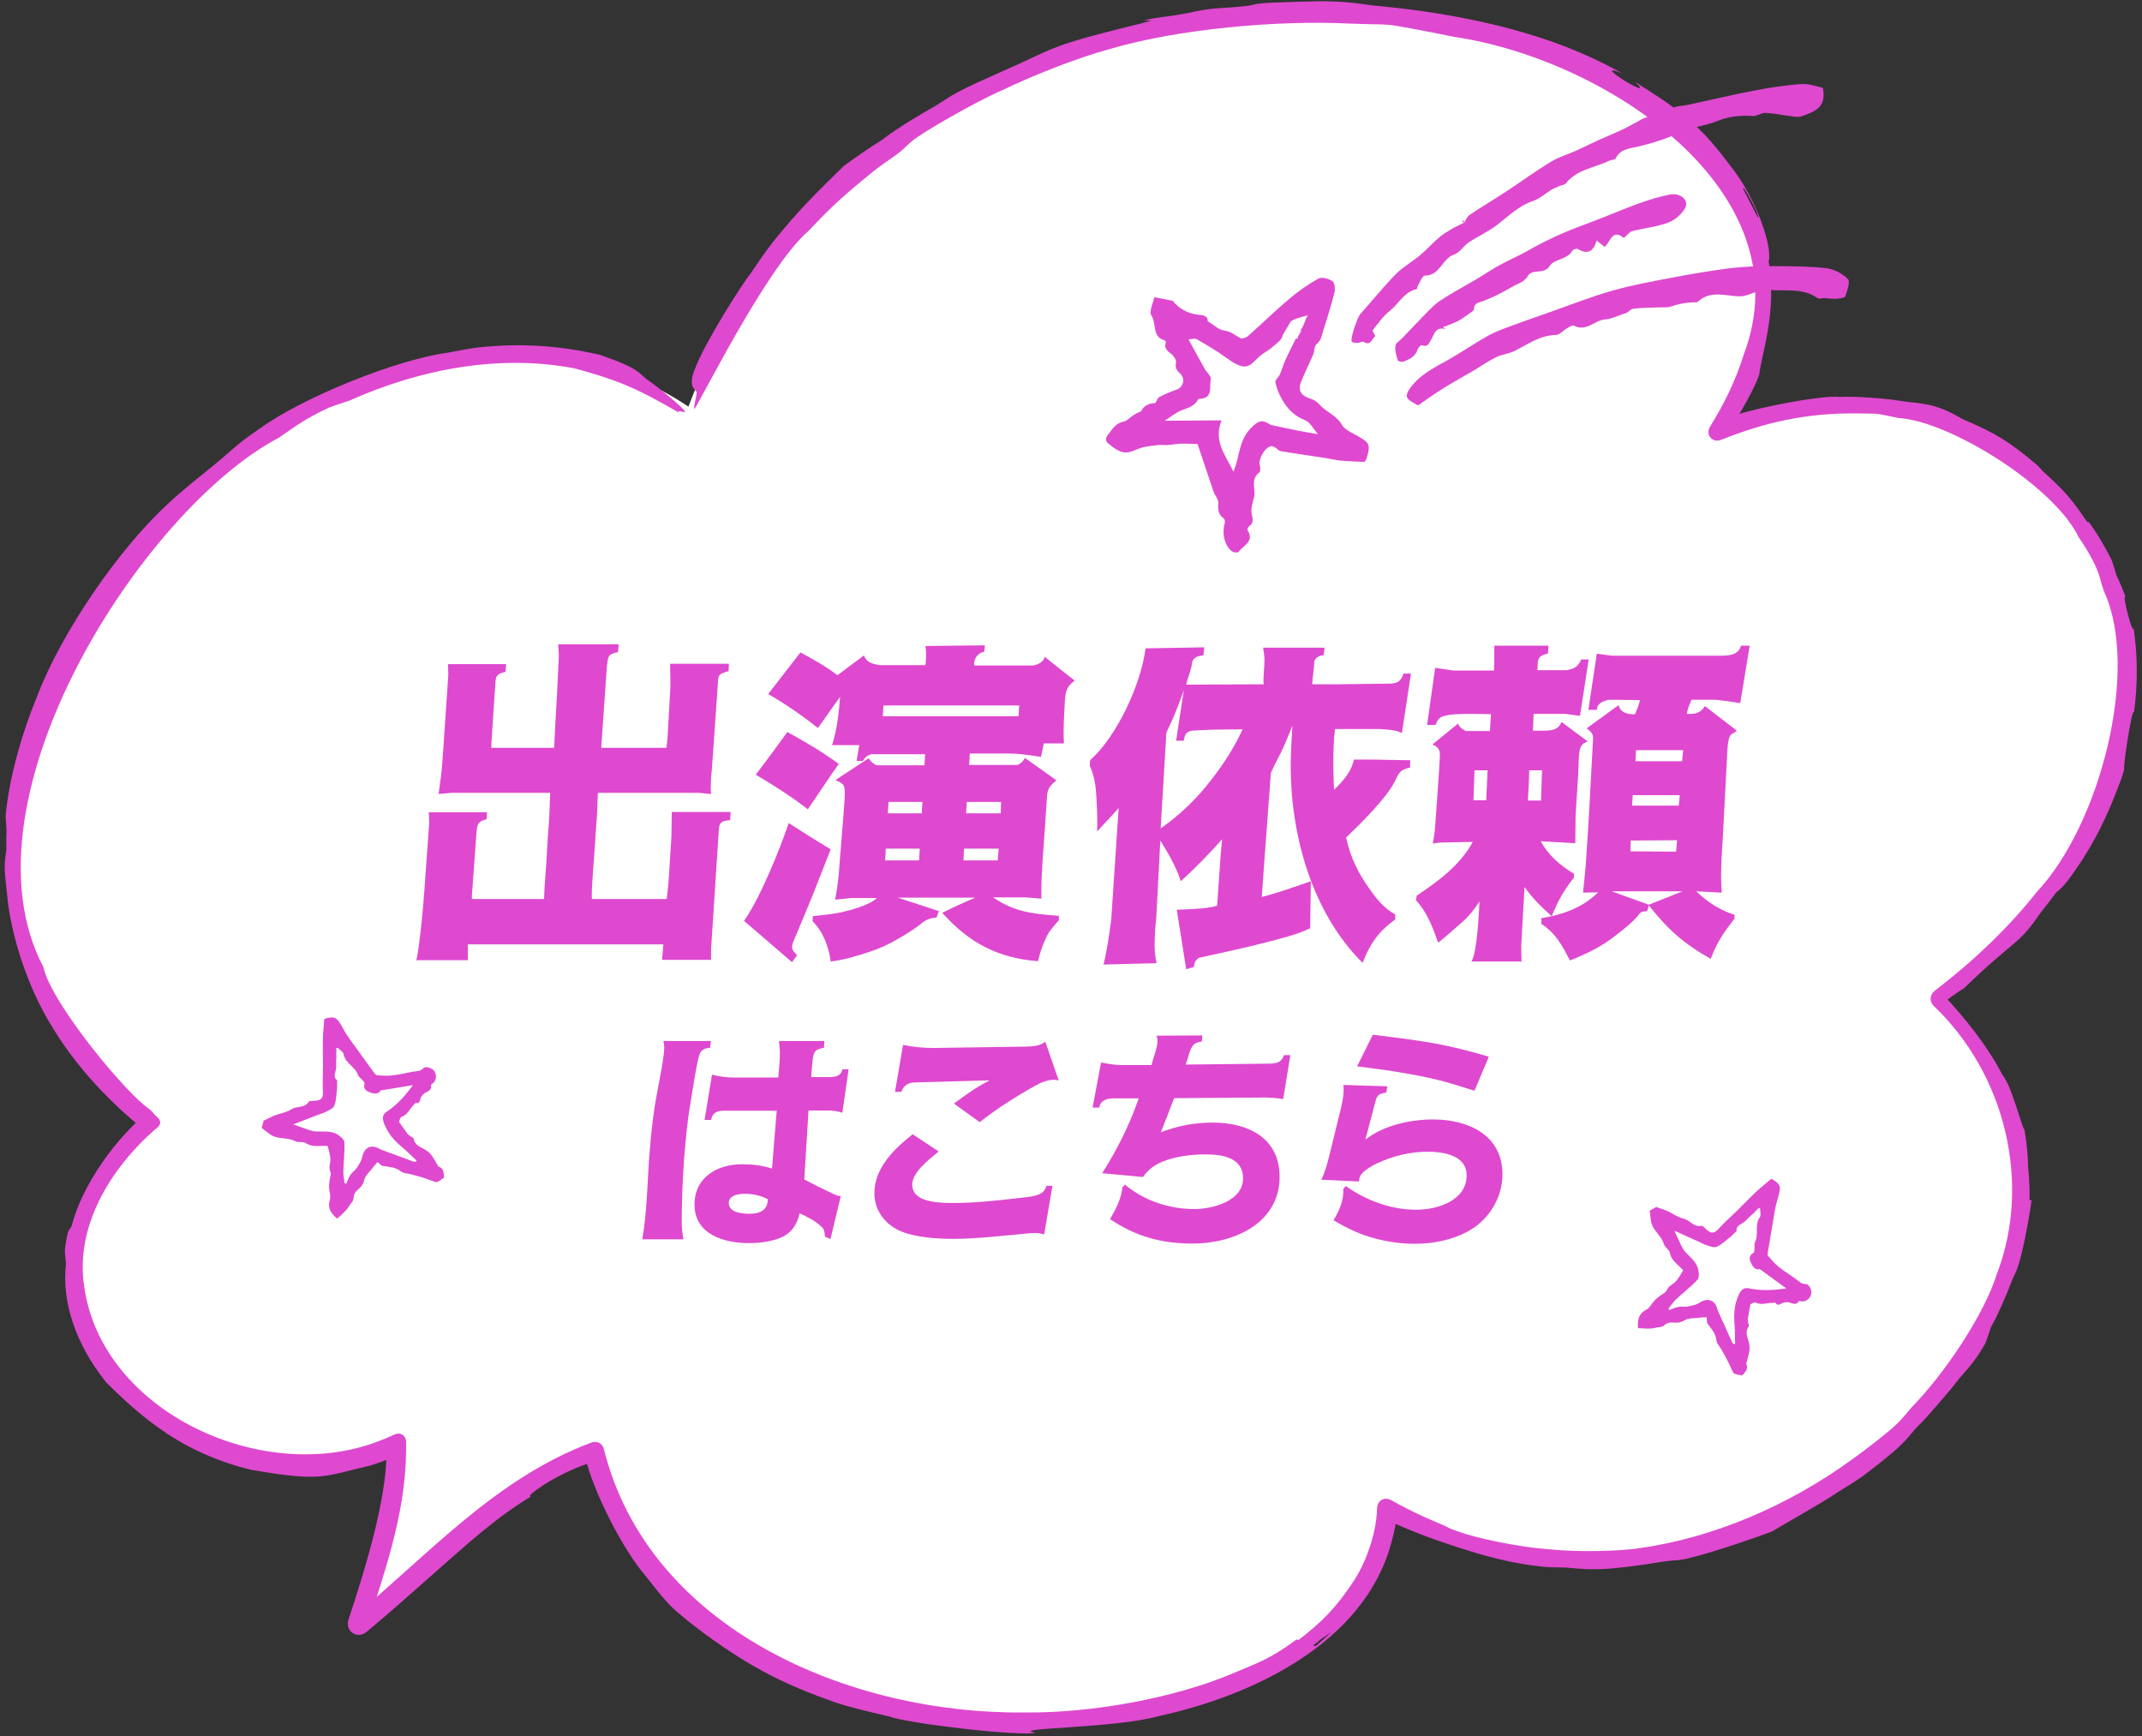 <svg width="153" height="124" viewBox="0 0 153 124" fill="none" xmlns="http://www.w3.org/2000/svg">
<rect x="0" y="0" width="153" height="124" fill="#333333" stroke="none"/>
<path d="M49.174 29.043C65.931 -15.513 142.243 -0.909 122.707 30.806C146.436 21.102 166.09 50.305 138.646 71.34C158.075 91.066 124.69 122.228 99.052 107.758C98.171 126.803 49.712 130.727 42.487 103.65C36.729 105.511 30.541 111.879 25.676 115.914C27.391 110.903 28.773 104.982 28.423 102.993C14.801 109.38 -4.279 93.252 10.984 80.171C-18.39 57.067 23.961 12.167 49.174 29.043Z" fill="white"/>
<path d="M64.13 10.975C63.676 11.317 62.994 11.751 62.465 12.172C60.271 13.954 59.481 14.661 57.731 16.514C54.744 19.058 49.765 29.187 49.599 29.203C49.599 29.203 49.599 29.203 49.599 29.203C49.595 29.201 49.591 29.199 49.588 29.195C49.519 29.125 49.791 28.171 49.758 28C49.727 27.831 49.09 27.686 49.624 26.38C50.327 24.486 52.983 20.314 53.665 19.459C54.091 18.844 54.578 18.089 55.173 17.333C57.105 14.927 58.274 13.819 60.245 11.874C61.142 11.208 62.062 10.58 62.998 9.994C64.127 9.1 66.033 8.012 66.783 7.577C67.399 7.211 67.735 6.947 68.393 6.591C69.132 6.191 70.307 5.669 71.699 5.046C73.986 4.048 74.359 3.765 75.772 3.249C77.238 2.721 79.6 2.142 81.528 1.672C81.768 1.601 82.009 1.532 82.25 1.464C82.066 1.458 81.882 1.454 81.698 1.45C82.679 1.224 83.12 1.229 84.026 1.075C85.09 0.899 85.636 0.743 86.36 0.65C86.955 0.575 87.767 0.55 88.535 0.479C89.665 0.379 89.412 0.308 90.02 0.25C90.258 0.185 94.76 0.05 95.011 0.099C96.927 0.158 97.113 0.308 98.633 0.445C102.877 0.854 107.215 1.675 110.962 3.015C112.62 3.602 114.348 4.377 115.878 5.241C113.284 4.19 118.522 7.436 116.791 5.843C118.42 6.91 119.672 7.64 121.069 8.928C121.96 9.784 122.516 10.418 123.585 11.822C125.539 14.283 126.624 17.727 126.33 18.668C126.962 22.317 125.774 25.464 125.667 26.721C125.376 27.675 124.203 29.69 123.608 30.601C123.544 30.705 123.428 30.895 123.265 31.15L122.458 30.199C124.36 29.245 130.275 28.189 131.366 28.347C132.616 28.289 134.767 28.464 135.796 28.64C137.077 28.85 138.121 28.691 140.163 29.924C142.655 30.988 143.493 31.538 145.431 33.147C145.773 33.448 145.771 33.528 145.969 33.706C146.375 34.074 147.075 34.693 147.716 35.437C148.768 36.663 149.133 37.528 149.197 37.268C149.816 38.136 150.368 39.061 150.841 40.019C150.964 40.375 151.077 40.737 151.18 41.098C151.423 41.612 151.645 42.14 151.846 42.681C151.461 42.101 152.492 45.961 152.37 44.666C152.698 46.719 152.71 48.806 152.43 50.856C152.262 50.546 151.574 55.257 151.744 54.921C151.678 55.146 151.609 55.367 151.536 55.59C150.798 57.546 150.103 59.27 148.737 61.409C147.371 63.451 147.389 63.258 146.856 63.761C146.517 64.224 146.161 64.686 145.787 65.147C144.05 67.68 144.029 66.948 140.291 70.581C139.914 70.809 139.418 71.16 138.833 71.583L138.865 71.124C140.27 72.598 141.98 74.744 142.928 76.584C143.076 76.866 143.119 76.841 143.315 77.234C143.841 78.17 144.503 80.77 144.598 80.655C144.761 81.573 144.852 82.512 144.871 83.437C144.95 84.194 144.982 84.956 144.968 85.717C145.016 85.716 145.064 85.714 145.112 85.713C144.9 87.248 144.464 89.621 144.046 90.729C143.966 90.951 143.895 90.983 143.632 91.665C143.335 92.455 142.709 93.924 142.207 94.799C142.087 95.18 141.953 95.568 141.817 95.941C140.91 97.522 140.353 97.92 139.705 98.757C139.619 98.944 137.335 101.575 137.174 101.678C136.077 102.749 136.632 102.724 133.07 105.423C132.42 105.888 131.861 106.199 131.256 106.585C130.218 107.318 126.876 109.169 126.622 109.362C125.176 109.918 121.261 111.247 120.046 111.405C119.684 111.468 119.584 111.407 118.475 111.584C117.579 111.743 115.25 112.078 114.085 112.076C112.856 112.093 112.419 111.987 111.869 111.962C111.347 111.933 110.87 111.968 110.164 111.897C107.952 111.67 106.021 111.116 104.36 110.587C102.266 109.917 100.414 109.229 98.705 108.374L99.759 107.791C99.759 108.081 99.748 108.367 99.725 108.648C99.647 109.194 99.509 109.708 99.36 110.267C97.369 117.483 89.257 121.162 82.796 122.563C79.724 123.455 71.867 123.404 73.968 123.757C72.857 124.031 64.889 123.119 63.446 122.578C61.963 122.233 60.787 121.968 59.646 121.586C56.242 120.375 53.881 119.284 50.299 116.668C49.384 115.981 48.411 115.211 47.929 114.725C47.347 114.144 46.807 113.432 46.147 112.6C44.468 110.673 42.312 106.402 41.789 104.007C41.774 103.95 41.761 103.896 41.751 103.846L42.721 104.374C42.431 104.451 42.242 104.448 41.76 104.618C39.578 105.383 37.398 106.954 37.926 106.886C35.347 108.437 33.273 110.379 31.145 112.242C29.777 113.438 28.093 114.969 26.199 116.545C25.505 117.118 24.608 116.5 24.901 115.649C26.286 111.488 27.797 106.325 27.589 103.139L28.783 103.76C27.931 104.168 27.131 104.463 26.417 104.682C23.054 105.456 23.019 105.855 17.969 104.984C16.862 104.722 15.782 104.373 14.525 103.819C11.566 102.505 9.365 100.497 7.607 98.763C5.35 95.954 4.404 92.929 4.713 90.242C4.672 89.923 4.645 89.606 4.633 89.28C4.686 88.827 4.762 88.395 4.866 87.956C4.946 87.831 5.028 87.707 5.112 87.585C5.896 84.49 8.393 81.228 10.421 79.555C10.428 79.549 10.434 79.544 10.441 79.538L10.468 80.826C8.694 79.446 5.831 76.817 3.8 73.464C1.715 70.16 0.764 66.317 0.547 64.271C0.315 62.085 0.261 61.958 0.457 60.703C0.445 60.212 0.448 59.723 0.464 59.235C0.437 58.926 0.415 58.616 0.398 58.305C0.651 55.492 1.609 52.253 2.625 49.802C4.343 45.238 8.508 39.124 12.136 35.858C13.021 35.02 14.224 34.077 15.146 33.327C16.499 32.243 16.729 31.847 18.561 30.603C21.668 28.357 28.329 25.686 31.93 25.199C32.988 25.007 33.466 24.892 34.212 24.808C37.309 24.495 39.919 24.679 42.857 25.343C45.932 26.417 45.512 26.639 46.347 27.197C46.99 27.628 48.728 29.054 48.911 29.367C49.045 29.567 48.284 29.211 48.49 29.468C45.369 27.648 43.911 27.089 41.059 26.315C35.656 25.275 29.985 26.367 24.957 28.614C24.475 28.767 23.993 28.931 23.511 29.107C23.511 29.107 23.511 29.107 23.511 29.107C21.58 30.006 20.872 30.629 19.922 31.261C10.243 36.34 -3.192 57.105 3.097 69.065C3.654 71.685 9.145 78.253 10.655 79.199C10.937 79.457 11.024 79.604 11.259 79.82C11.498 80.006 11.503 80.312 11.274 80.51C11.214 80.554 11.149 80.605 11.076 80.668C7.823 83.514 5.338 87.683 6.022 91.938C7.308 100.912 18.904 106.176 27.164 102.888C27.503 102.759 27.84 102.616 28.173 102.459C28.556 102.277 28.929 102.474 29.004 102.891C29.109 107.724 27.591 111.843 26.263 116.115L25.28 115.437C30.614 111.046 35.392 105.576 42.283 103.018C42.658 102.895 43.025 103.097 43.128 103.479C46.353 116.408 60.74 122.456 73.229 122.31C77.931 122.36 83.853 121.303 88.066 119.517C89.799 118.769 90.623 118.565 92.617 117.094C92.659 117.109 92.702 117.124 92.746 117.139C94.451 115.824 95.46 114.815 96.748 112.839C97.382 111.879 98.313 109.774 98.363 107.726C98.387 107.151 98.889 106.876 99.392 107.157C100.736 107.919 101.986 108.47 102.704 108.765C103.578 109.116 103.226 109.058 104.049 109.35C105.481 109.883 108.624 110.524 110.706 110.66C112.574 110.866 115.76 110.806 117.195 110.56C122.375 109.83 127.752 107.533 132.246 104.27C133.498 103.385 135.043 102.138 135.385 101.803C136.07 101.15 136.201 100.886 136.628 100.428C138.856 98.137 141.699 93.97 142.636 90.984C145.112 84.537 143.262 76.739 138.127 71.851C137.8 71.522 137.835 71.045 138.203 70.761C140.953 68.65 143.443 66.288 145.507 63.679C149.989 58.915 152.855 47.874 150.303 42.278C149.886 41.088 150.093 41.363 149.659 40.387C149.153 39.317 148.752 38.801 148.458 38.339C146.731 34.755 139.32 30.087 135.614 29.857C134.933 29.726 134.457 29.596 134.041 29.556C133.833 29.537 133.349 29.543 132.703 29.529C129.004 29.467 125.944 30.214 122.952 31.407C122.311 31.671 121.791 31.056 122.153 30.465C123.155 28.838 123.971 27.211 124.57 25.274C128.93 13.712 114.814 4.264 103.9 2.638C101.418 2.134 99.702 1.827 99.343 1.785C98.569 1.711 98.068 1.752 96.477 1.686C91.211 1.418 84.1 2.078 79.286 3.497C76.895 4.145 73.742 5.406 71.562 6.455C69.783 7.218 65.822 9.485 65.174 10.057C64.762 10.377 64.623 10.604 64.13 10.975ZM124.547 13.433C124.38 13.32 124.817 14.068 125.142 14.719C125.474 15.373 125.736 15.924 125.511 15.23C125.424 14.904 124.651 13.484 124.547 13.433ZM93.803 117.518C93.86 117.537 93.918 117.556 93.975 117.574C94.349 117.261 94.725 116.922 95.081 116.572C94.853 116.738 94.621 116.899 94.384 117.056C94.194 117.214 94.001 117.367 93.803 117.518Z" fill="#DE49CF"/>
<path d="M96.936 76.163L98.056 73.907C99.752 74.115 101.432 74.307 103.096 74.643C104.184 74.867 105.272 75.155 106.344 75.475L105.32 77.907C104.504 77.651 103.688 77.379 102.856 77.171C101.928 76.931 100.968 76.755 100.008 76.595C98.984 76.419 97.96 76.291 96.936 76.163ZM95.96 77.491L99.096 77.587L99.016 78.035C98.36 78.131 98.344 78.291 98.184 78.899L97.528 81.395C98.824 80.371 100.744 79.955 102.376 79.955C104.856 79.955 107.32 81.059 107.32 83.875C107.32 85.571 106.328 87.155 104.84 87.955C103.656 88.595 102.344 88.835 101.016 88.835C100.072 88.835 99.112 88.691 98.2 88.451C97.16 88.179 96.184 87.715 95.256 87.155C95.64 86.499 96.008 85.715 95.944 84.931L96.12 84.707C97.592 85.747 99.352 86.403 101.16 86.403C102.664 86.403 104.76 85.763 104.76 83.939C104.76 82.515 103.096 82.259 101.992 82.259C100.728 82.259 99.496 82.563 98.36 83.091C97.96 83.283 97.576 83.507 97.272 83.827C97.128 84.003 97.08 84.179 97.064 84.387L94.376 84.259C94.648 83.715 94.808 83.123 94.952 82.531L95.8 79.075C95.928 78.515 96.008 78.051 95.96 77.491Z" fill="#DE49CF"/>
<path d="M82.616 73.971L85.88 73.955L85.848 74.387C85.272 74.467 85.144 74.675 84.968 75.155C84.904 75.379 84.824 75.667 84.696 76.035L90.536 75.971C91.048 75.971 91.528 75.955 91.704 75.363H92.168L91.656 78.499C91.272 78.435 90.872 78.403 90.456 78.387L83.864 78.435C83.56 79.251 83.24 80.051 82.92 80.867C84.152 80.403 85.32 80.179 86.632 80.179C89.112 80.179 91.4 81.251 91.4 84.051C91.4 87.395 88.104 88.819 85.192 88.819C84.152 88.819 83.08 88.707 82.072 88.403C81.064 88.115 80.152 87.651 79.288 87.075C79.688 86.387 80.104 85.619 80.168 84.803L80.36 84.611C81.72 85.763 83.528 86.355 85.304 86.355C86.6 86.355 88.792 85.795 88.792 84.163C88.792 82.675 87.304 82.451 86.12 82.451C85.096 82.451 84.008 82.579 83.048 82.963C82.44 83.219 82.024 83.523 81.64 84.067L78.728 83.795C79.784 82.131 80.696 80.323 81.336 78.451H79.528C79.08 78.451 78.584 78.595 78.52 79.107H78.04L78.648 75.891C79.112 75.971 79.576 76.067 80.056 76.067H82.248C82.36 75.619 82.68 74.787 82.68 74.371C82.68 74.243 82.648 74.099 82.616 73.971Z" fill="#DE49CF"/>
<path d="M74.664 74.403L75.624 77.171C75.512 77.139 75.384 77.123 75.272 77.123C74.792 77.123 74.328 77.331 73.928 77.555C72.552 78.323 71.224 79.171 69.976 80.147L68.136 78.819C68.952 78.227 69.768 77.619 70.68 77.171H70.344L65.224 77.315C64.792 77.363 64.536 77.571 64.376 77.987H63.928L64.504 74.627C65.208 74.787 65.864 74.835 66.584 74.851L73.176 74.755C73.688 74.739 74.248 74.739 74.664 74.403ZM65.192 81.011L67.048 82.243C66.328 82.835 65.16 83.731 65.16 84.611C65.16 85.731 66.584 85.923 68.056 85.923C69.72 85.923 71.384 85.731 73.016 85.539C73.448 85.491 73.928 85.459 74.328 85.251C74.552 85.139 74.664 84.915 74.76 84.691H75.176L74.584 88.163C74.392 88.115 74.2 88.067 73.992 88.067C73.464 88.067 72.92 88.147 72.392 88.195C70.968 88.323 69.56 88.483 68.12 88.483C66.904 88.483 65.304 88.387 64.2 87.875C63.16 87.379 62.456 86.403 62.456 85.219C62.456 83.411 63.88 82.051 65.192 81.011Z" fill="#DE49CF"/>
<path d="M47.384 74.355H50.776L50.728 74.835C50.392 74.851 50.104 74.963 49.976 75.283C49.768 75.811 49.432 78.163 49.304 78.883C49.08 80.195 48.968 81.523 48.856 82.851C48.76 84.307 48.696 85.747 48.696 87.203C48.696 87.651 48.728 88.083 48.824 88.515H45.88C46.248 86.371 46.232 84.179 46.424 82.019C46.536 80.691 46.68 79.363 46.936 78.051C47.064 77.347 47.448 75.459 47.448 74.835C47.448 74.675 47.416 74.515 47.384 74.355ZM55.64 74.355H58.888L58.856 74.835C58.2 74.947 58.088 75.107 58.024 75.939C57.992 76.195 57.976 76.531 57.944 76.931H59.288C59.688 76.931 60.104 76.819 60.168 76.371H60.616L60.168 79.475C59.832 79.363 59.496 79.315 59.144 79.315H57.752C57.656 80.963 57.544 82.611 57.448 84.243C58.12 84.595 58.792 84.931 59.48 85.251C59.672 85.347 59.848 85.427 60.056 85.427L59.32 88.499L58.92 88.323C58.904 88.083 58.904 87.827 58.712 87.651C58.264 87.203 57.672 86.915 57.112 86.659C56.968 87.363 56.584 88.003 55.928 88.323C55.224 88.675 54.28 88.787 53.496 88.787C51.736 88.787 49.608 88.179 49.608 86.035C49.608 84.083 51.24 83.155 53 83.155C53.784 83.155 54.392 83.235 55.144 83.459L55.48 79.331H51.72C51.224 79.331 50.888 79.475 50.792 79.987H50.328L50.856 76.755C51.384 76.899 51.928 76.963 52.472 76.963H55.592C55.64 76.387 55.704 75.811 55.704 75.235C55.704 74.931 55.672 74.643 55.64 74.355ZM54.84 85.651C54.328 85.379 53.752 85.267 53.176 85.267C52.76 85.267 52.056 85.363 52.056 85.923C52.056 86.611 53.016 86.691 53.528 86.691C54.248 86.691 54.84 86.467 54.84 85.651Z" fill="#DE49CF"/>
<path d="M108.68 68.675H105.104C105.512 68.003 105.632 65.267 105.68 64.379C105.32 64.931 104.936 65.435 104.432 65.867C103.856 66.371 103.304 66.875 102.728 67.331C102.344 66.251 101.936 65.147 101.144 64.307L101.192 63.971C102.728 62.939 104.288 61.811 105.2 60.131L102.824 60.179L102.344 60.251C102.416 59.843 102.488 59.435 102.512 59.003C102.584 57.851 102.848 54.563 102.848 53.867C102.848 53.483 102.632 53.315 102.32 53.171L104.144 51.683C104.24 51.947 104.48 52.091 104.696 52.211H106.424L106.496 51.011C105.728 51.011 103.376 50.867 102.848 51.275C102.68 51.419 102.608 51.611 102.536 51.779H101.936L102.512 47.699L103.808 47.891H106.712C106.736 47.531 106.736 47.195 106.736 46.835V46.115H110.6L110.576 46.667C110.072 46.811 109.832 46.907 109.832 47.483C109.832 47.603 109.832 47.723 109.808 47.867H111.92C112.472 47.747 112.688 47.651 112.952 47.099H113.48L112.856 51.131L111.8 50.987H109.544L109.496 52.187H110.216C110.744 52.187 111.32 52.163 111.536 51.563L113.408 52.955L113.264 53.027C113.096 53.075 113.024 53.171 112.928 53.315C112.736 53.603 112.76 54.803 112.736 55.211L112.544 58.211L112.52 60.227L110.048 60.083C110.624 61.115 111.416 61.787 112.424 62.411V62.675C111.68 63.635 111.296 64.307 110.84 65.435C110.12 64.811 109.448 64.139 108.896 63.347L108.656 67.571L108.68 68.675ZM112.136 68.603C111.584 67.523 111.128 66.659 110.096 65.987V65.579C111.608 65.339 113.048 64.835 114.152 63.731L113.072 63.755C113.144 63.011 113.24 62.267 113.288 61.499L113.48 58.499L113.792 52.739C113.816 52.427 113.6 52.211 113.336 52.019L115.616 50.363C115.736 50.915 116.288 51.035 116.792 51.011C116.936 50.675 117.056 50.339 117.152 50.003L114.92 49.979C114.512 50.075 114.08 50.219 114.056 50.699H113.456C113.648 49.379 113.864 48.035 114.056 46.691L115.136 46.835H122.792C123.368 46.835 124.184 46.835 124.352 46.115H124.976L124.304 50.219C123.728 50.123 123.152 50.051 122.576 49.979H120.824C120.68 50.315 120.536 50.627 120.488 50.987C121.088 51.011 121.448 50.939 121.784 50.435L124.064 52.187C123.944 52.283 123.848 52.355 123.704 52.427C123.392 52.571 123.392 53.579 123.368 53.891L123.056 59.891C122.984 60.851 122.936 61.787 122.936 62.747C122.936 63.083 122.96 63.419 122.984 63.755L121.16 63.659C121.952 64.427 122.84 65.003 123.896 65.339V65.603C123.056 66.707 122.72 67.163 122.192 68.483C120.272 67.403 119.144 66.395 117.776 64.667L117.656 65.075C117.464 65.099 117.2 65.099 117.104 65.267C116.768 65.747 115.928 66.419 115.448 66.779C114.44 67.595 113.336 68.123 112.136 68.603ZM116.864 53.579L116.816 54.371H120.152L120.224 53.579H116.864ZM105.32 55.019L105.248 57.155H106.16L106.256 55.019H105.32ZM109.136 57.179H110.072L110.144 55.019H109.232C109.208 55.763 109.184 56.459 109.136 57.179ZM116.624 56.795L116.576 57.539H119.912L119.984 56.795H116.624ZM116.456 60.803L119.72 60.827L119.792 60.011L116.48 60.035L116.456 60.803ZM115.112 63.659L117.776 64.619L120.176 63.659H115.112Z" fill="#DE49CF"/>
<path d="M81.824 46.307L86.024 46.235L85.952 46.811C85.76 46.835 85.52 46.859 85.376 46.979C85.16 47.123 85.136 47.363 85.112 47.579C85.016 48.035 84.824 48.443 84.728 48.899L90.272 48.875C90.248 48.803 90.248 48.731 90.248 48.635C90.248 48.131 90.32 47.651 90.32 47.147C90.32 46.859 90.272 46.571 90.224 46.259H94.616L94.544 46.787C94.544 46.811 94.448 46.811 94.424 46.811C94.328 46.811 94.184 46.883 94.112 46.931C93.944 47.051 93.872 47.171 93.872 47.363C93.848 47.867 93.752 48.371 93.728 48.875H95.384L99.296 48.827C99.872 48.803 100.064 48.635 100.256 48.107H100.784L100.136 52.355C99.656 52.115 99.104 52.115 98.576 52.067H95.36C95.24 52.955 95.24 53.867 95.24 54.755C95.24 55.307 95.264 55.859 95.288 56.411C95.912 55.811 96.536 55.115 96.704 54.251H97.976L100.736 54.299L100.712 54.827C99.992 54.971 99.92 55.211 99.632 55.811C99.008 57.035 97.16 58.859 96.152 59.819C96.44 61.211 97.04 62.411 97.856 63.539C98.36 64.259 98.888 64.883 99.656 65.315V65.675C98.456 66.539 97.856 67.403 97.328 68.771C93.728 65.195 92.192 59.675 92.192 54.707C92.192 53.747 92.264 52.787 92.312 51.827C92.048 52.475 91.808 53.123 91.496 53.747C91.256 54.227 90.992 54.707 90.776 55.211L90.296 61.691L90.128 64.067C91.328 63.755 92.456 63.347 93.632 62.939L93.584 66.299C92.6 66.779 91.496 67.019 90.44 67.307C88.856 67.715 87.248 68.051 85.64 68.411C85.376 68.579 85.304 68.771 85.28 69.059L84.728 69.227L84.056 64.979C84.896 64.931 86.12 64.931 86.936 64.691L87.2 60.947L87.296 59.939C86.36 60.995 85.376 62.003 84.344 62.939C84.008 61.907 83.456 60.947 82.88 60.035L82.592 65.531C82.52 66.203 82.472 66.875 82.472 67.547C82.472 67.979 82.52 68.387 82.616 68.795L78.824 68.891C79.088 67.811 79.232 66.755 79.376 65.651L79.904 57.707C79.424 58.283 78.872 58.811 78.368 59.387C78.392 58.595 78.368 57.803 78.32 57.035C78.272 56.147 78.2 55.499 77.84 54.683L77.864 54.299C79.784 52.595 81.512 48.851 81.824 46.307ZM84.56 52.907H84.008L84.56 49.283C84.2 50.339 83.792 51.347 83.312 52.331L83.264 53.171L82.904 59.171C84.296 58.187 85.472 57.059 86.504 55.715C87.392 54.587 88.16 53.387 88.76 52.091L86.624 52.115L85.568 52.163C84.944 52.187 84.632 52.211 84.56 52.907Z" fill="#DE49CF"/>
<path d="M59.336 68.675C59.192 67.619 58.808 66.563 58.04 65.795L58.064 65.435C58.76 65.363 59.456 65.291 60.152 65.147C60.776 65.003 62.192 64.619 62.624 64.139H60.824L59.648 64.259C59.816 63.443 59.912 62.627 59.96 61.787C60.032 60.755 60.344 57.299 60.344 56.699C60.344 56.051 60.296 56.003 59.672 55.715L62.048 54.155C62.192 54.395 62.384 54.563 62.624 54.659H66.032L66.08 53.867H62.24C61.952 53.963 61.784 54.083 61.64 54.347H61.184L61.376 53.219H59.432C59.792 52.115 59.912 50.939 60.008 49.763L58.424 51.995C57.296 51.107 56.12 50.291 54.872 49.571L57.176 46.595C58.088 47.099 58.976 47.579 59.816 48.227L61.712 46.811C61.904 47.339 62.312 47.411 62.816 47.507H66.104C66.128 47.243 66.152 46.979 66.152 46.739C66.152 46.523 66.128 46.331 66.104 46.139L70.352 46.091L70.304 46.547C69.848 46.643 69.536 47.027 69.584 47.531H73.784C74.168 47.459 74.528 47.291 74.624 46.907C75.32 47.483 76.04 48.035 76.76 48.611C76.088 49.115 76.088 49.523 76.04 50.507C75.992 51.371 75.944 52.235 75.992 53.099H74.552L74.36 54.059C73.496 53.939 72.872 53.819 71.984 53.819H69.272L69.224 54.635H72.68C72.92 54.539 73.088 54.371 73.208 54.131L75.464 55.739C75.08 56.027 74.816 56.315 74.792 56.819L74.624 59.315C74.528 60.779 74.384 62.219 74.384 63.683V64.187L73.232 64.091H70.928C72.416 65.099 73.616 65.267 75.632 65.411V65.723C75.128 66.347 74.984 66.371 74.624 67.187C74.408 67.643 74.264 68.147 74.144 68.651C71.288 68.435 69.2 67.331 67.304 65.195C68.072 64.811 68.864 64.451 69.656 64.115H64.136L67.064 65.075L66.896 65.531C66.32 65.579 66.056 65.747 65.624 66.107C65.192 66.443 64.544 66.827 64.04 67.115C63.464 67.451 62.84 67.739 62.192 67.955C61.256 68.267 60.32 68.555 59.336 68.675ZM63.104 50.387L63.056 51.155H72.752L72.8 50.387H63.104ZM59.456 55.211L57.704 57.803C56.528 56.891 55.28 56.099 53.984 55.331C54.752 54.323 55.496 53.315 56.24 52.283C57.512 52.979 58.736 53.699 59.912 54.563L59.456 55.211ZM63.464 57.275L63.416 58.091H65.84L65.888 57.275H63.464ZM69.056 57.275L69.008 58.091H71.48L71.504 57.275H69.056ZM56.936 68.219L56.576 68.723L53.144 65.771C54.272 64.187 55.688 60.707 56.336 58.787C57.344 59.435 58.328 60.059 59.336 60.659L58.016 64.019L56.84 66.851C56.744 67.091 56.576 67.379 56.576 67.643C56.576 67.883 56.792 68.075 56.936 68.219ZM63.272 60.611L63.224 61.451H65.648L65.696 60.611H63.272ZM68.864 60.611L68.816 61.451H71.264L71.336 60.611H68.864Z" fill="#DE49CF"/>
<path d="M33.392 68.579H29.72L29.768 68.459L29.84 68.075C30.152 65.987 30.296 63.923 30.44 61.811L30.656 58.811L30.632 58.019H34.784L34.76 58.499C34.184 58.691 34.088 58.787 34.04 59.411L33.704 63.995V64.211H38.864L38.888 63.539L39.032 61.475L39.128 59.819C39.224 58.619 39.248 58.259 39.296 56.627H32.264L31.496 56.699H31.328C31.448 55.859 31.568 55.043 31.616 54.179L32.024 48.179L32 47.435H36.152L36.104 47.987C35.432 48.131 35.408 48.347 35.384 48.803L35.096 53.147V53.411H39.584C39.632 52.211 39.704 51.011 39.776 49.811L39.92 46.811L39.872 46.019H44.192L44.144 46.571C43.4 46.739 43.448 46.859 43.352 47.555L42.944 53.411H47.6C47.672 52.955 47.696 52.475 47.72 51.995L47.888 48.995L47.864 47.411H52.064L52.04 47.939C51.32 48.131 51.296 48.203 51.272 48.899L50.864 54.731C50.816 55.235 50.768 55.739 50.768 56.267C50.768 56.387 50.768 56.531 50.792 56.651V56.699H50.624L49.952 56.627H42.704C42.68 57.059 42.68 57.515 42.656 57.971L42.464 60.779C42.392 61.691 42.272 63.395 42.272 63.779V64.211H47.624C47.672 63.731 47.744 63.227 47.768 62.747L47.96 59.747L47.984 57.995H52.184L52.16 58.571C51.296 58.643 51.368 58.907 51.32 59.651L50.792 67.787V68.555H47.288L47.384 67.451H33.416V68.531L33.392 68.579Z" fill="#DE49CF"/>
<path d="M85.532 31.712C84.996 31.702 84.624 31.677 84.257 31.692C83.885 31.707 83.508 31.816 83.141 31.786C82.7 31.751 82.293 31.851 81.877 31.9C81.326 31.97 80.88 32.322 80.399 32.322C79.987 32.322 79.526 31.98 79.174 31.687C78.796 31.375 79.119 31.097 79.337 30.794C79.595 30.432 79.863 30.179 80.309 30.095C80.493 30.06 80.651 29.872 80.82 29.753C81.033 29.609 81.247 29.465 81.505 29.381C81.683 28.997 82.024 28.8 82.526 28.79C82.626 28.637 82.68 28.423 82.814 28.354C83.221 28.141 83.642 27.967 84.074 27.813C84.525 27.65 84.689 27.044 84.292 26.677C84.029 26.434 83.925 26.251 83.999 25.889C84.034 25.72 83.861 25.452 83.707 25.318C83.444 25.085 83.117 24.922 83.27 24.475C83.285 24.431 83.241 24.322 83.206 24.312C82.263 24.073 82.626 23.096 82.239 22.526C82.055 22.253 82.368 21.653 82.447 21.227C82.948 21.321 83.335 21.395 83.756 21.48C84.213 22.055 84.897 22.427 85.666 22.486C86.162 22.526 86.276 22.695 86.261 22.938C86.698 23.201 87.045 23.558 87.437 23.607C87.923 23.667 88.215 23.945 88.587 24.148C88.711 24.217 89.019 24.118 89.153 23.994C90.14 23.121 91.077 22.199 92.084 21.351C92.729 20.805 93.433 20.309 94.172 19.897C94.41 19.768 94.891 19.897 95.159 20.071C95.318 20.17 95.387 20.602 95.328 20.845C95.105 21.752 94.827 22.645 94.539 23.538C94.42 23.9 94.4 24.297 94.038 24.579C93.87 24.713 93.904 25.075 93.8 25.318C93.517 25.983 93.19 26.628 92.922 27.297C92.684 27.888 92.962 28.289 93.617 28.478C93.86 28.547 94.098 28.721 94.266 28.909C94.738 29.44 95.457 29.658 95.839 30.328C96.042 30.685 96.538 30.898 96.935 31.117C97.833 31.622 97.907 31.751 97.619 32.728C97.59 32.828 97.5 32.986 97.441 32.986C96.984 32.986 96.528 32.947 96.072 32.922C95.913 32.912 95.749 32.902 95.591 32.877C95.293 32.833 95.001 32.773 94.703 32.719C94.485 32.684 94.261 32.649 94.043 32.619C93.185 32.49 92.327 32.367 91.474 32.223C91.345 32.203 91.246 32.059 91.122 31.989C91.028 31.935 90.914 31.861 90.814 31.866C90.383 31.895 89.857 32.793 89.981 33.21C90.031 33.373 90.051 33.666 89.961 33.735C89.371 34.172 89.619 34.762 89.609 35.313C89.609 35.466 89.535 35.615 89.505 35.769C89.455 36.022 89.366 36.285 89.386 36.538C89.411 36.915 89.659 37.297 89.207 37.599C89.138 37.644 89.078 37.827 89.118 37.882C89.629 38.7 88.781 38.958 88.468 39.424C88.424 39.489 88.101 39.459 87.987 39.37C87.457 38.958 87.268 38.08 87.486 37.356C87.516 37.257 87.476 37.069 87.402 37.019C86.98 36.731 87 36.334 87.02 35.888C87.03 35.675 86.837 35.456 86.737 35.238C86.683 35.114 86.633 34.985 86.594 34.851C86.231 33.77 85.869 32.694 85.537 31.702L85.532 31.712ZM91.618 23.964C91.568 24.272 91.166 24.545 90.889 24.788C90.606 25.036 90.254 25.199 89.976 25.447C89.232 26.122 89.073 26.638 87.576 25.542C86.911 25.056 86.197 24.644 85.483 24.227C85.349 24.153 85.13 24.227 84.892 24.237C85.319 25.016 85.681 25.69 86.058 26.355C86.197 26.603 86.529 26.876 86.484 27.069C86.365 27.605 86.693 28.473 85.651 28.483C85.621 28.483 85.577 28.527 85.562 28.562C85.299 29.043 84.808 29.142 84.347 29.326C83.98 29.475 83.667 29.748 83.191 30.05C84.595 30.04 85.82 30.035 87.253 30.025C86.648 31.528 87.556 32.53 88.101 33.686C88.171 33.497 88.25 33.314 88.305 33.12C88.553 32.218 88.632 31.28 89.381 30.546C89.882 30.06 90.11 29.921 90.755 30.338C90.805 30.368 90.869 30.373 90.928 30.383C91.558 30.516 92.188 30.655 92.818 30.779C93.275 30.869 93.736 30.938 94.138 31.008C93.805 30.631 93.572 30.144 93.205 30.006C92.421 29.703 91.93 29.162 91.548 28.483C91.345 28.116 91.181 27.714 91.097 27.307C91.062 27.149 91.325 26.945 91.415 26.747C91.563 26.41 91.662 26.047 91.816 25.71C92.054 25.184 92.322 24.674 92.575 24.153C92.61 24.178 92.65 24.198 92.684 24.222C92.654 23.959 92.962 23.801 92.927 23.528C93.185 23.225 93.205 22.784 93.433 22.521C92.982 22.62 92.268 22.834 92.188 22.977L91.613 23.95L91.618 23.964Z" fill="#DE49CF"/>
<path d="M104.697 15.845C104.593 15.796 104.509 15.756 104.42 15.716C104.469 15.786 104.514 15.855 104.563 15.929C104.697 15.731 104.791 15.468 104.98 15.344C105.843 14.764 106.741 14.228 107.614 13.658C108.68 12.958 109.707 12.204 110.793 11.545C111.348 11.207 112.003 11.024 112.603 10.751C113.109 10.523 113.605 10.265 114.111 10.037C114.696 9.769 115.297 9.531 115.877 9.258C116.249 9.085 116.606 8.876 116.973 8.683C117.122 8.604 117.266 8.504 117.424 8.445C118.163 8.172 118.902 7.894 119.651 7.646C119.934 7.552 120.247 7.557 120.539 7.493C122.116 7.155 123.684 6.778 125.266 6.476C126.387 6.263 127.518 6.079 128.654 6.005C129.214 5.965 129.789 6.193 130.201 6.272C130.504 7.731 129.541 7.989 128.683 8.306C128.49 8.38 128.242 8.341 128.024 8.316C127.389 8.237 126.754 8.098 126.119 8.063C125.817 8.048 125.494 8.311 125.192 8.286C124.319 8.217 123.411 8.331 122.682 8.638C121.794 9.01 120.837 9.06 119.939 9.481C119.036 9.908 117.985 10.245 116.963 10.478C116.343 10.622 115.728 10.642 115.406 11.322C115.361 11.421 115.098 11.406 114.954 11.475C113.903 11.991 112.638 12.09 111.844 13.102C111.755 13.211 111.542 13.221 111.393 13.286C111.195 13.37 110.991 13.449 110.803 13.563C110.366 13.826 109.97 14.198 109.498 14.357C108.487 14.699 107.762 15.424 106.949 16.053C106.329 16.535 105.585 16.862 104.93 17.298C104.548 17.556 104.271 18.042 103.869 18.176C103.006 18.469 102.857 19.694 101.771 19.684C101.607 19.684 101.434 20.145 101.275 20.398C101.23 20.473 101.235 20.641 101.196 20.651C100.298 20.84 99.926 21.683 99.286 22.189C98.805 22.566 98.438 23.096 98.051 23.587C98.006 23.647 98.259 23.989 98.234 24.009C97.987 24.193 97.902 24.743 97.391 24.411C97.307 24.356 97.118 24.495 96.98 24.495C96.836 24.495 96.618 24.485 96.553 24.396C96.419 24.207 96.975 22.65 97.148 22.452C98.001 21.499 98.8 20.502 99.693 19.59C100.204 19.069 100.868 18.702 101.434 18.226C101.905 17.834 102.317 17.373 102.783 16.971C103.06 16.733 103.378 16.539 103.69 16.356C104.003 16.172 104.335 16.029 104.692 15.85L104.697 15.845Z" fill="#DE49CF"/>
<path d="M101.28 28.949C101.255 28.934 101.086 28.84 100.918 28.746C100.442 28.483 100.332 28.265 100.719 27.729C101.448 26.712 102.505 26.236 103.522 25.656C104.459 25.12 105.347 24.505 106.289 23.979C106.81 23.687 107.385 23.488 107.951 23.275C108.834 22.943 109.722 22.64 110.609 22.328C112.117 21.797 113.61 21.207 115.148 20.765C116.546 20.363 117.99 20.106 119.423 19.833C120.797 19.57 122.176 19.332 123.56 19.158C124.507 19.039 125.464 19.009 126.422 19.009C127.766 19.009 129.115 19.009 130.444 19.153C130.995 19.213 131.6 19.535 131.992 19.927C132.175 20.111 131.947 20.765 131.803 21.167C131.758 21.291 131.372 21.321 131.134 21.341C130.871 21.36 130.603 21.306 130.335 21.291C130.161 21.281 129.938 21.37 129.824 21.291C128.753 20.532 127.498 20.82 126.327 20.701C125.782 20.646 125.197 20.979 124.626 21.122C124.472 21.162 124.309 21.167 124.15 21.162C123.173 21.117 122.156 20.735 121.288 21.544C121.243 21.589 121.149 21.599 121.08 21.594C120.534 21.579 119.805 21.727 119.314 21.901C119.106 21.976 118.863 21.941 118.63 21.951C117.965 21.98 117.295 21.966 116.641 22.055C116.432 22.085 116.259 22.387 116.026 22.397C115.569 22.541 115.118 22.779 114.652 22.814C113.893 22.873 113.298 23.731 112.42 23.255C112.316 23.201 112.073 23.364 111.909 23.459C111.651 23.607 111.413 23.915 111.16 23.92C110.029 23.94 109.156 24.565 108.219 25.051C107.797 25.269 107.286 25.304 106.865 25.512C106.26 25.814 105.704 26.206 105.119 26.549C104.439 26.95 103.75 27.322 103.08 27.739C102.505 28.096 101.954 28.498 101.275 28.964L101.28 28.949Z" fill="#DE49CF"/>
<path d="M115.996 17.006C115.153 16.296 115.039 17.288 114.612 17.631C114.438 17.492 114.28 17.363 114.047 17.179C113.823 17.973 113.397 18.206 112.703 17.784C112.618 17.735 112.36 17.814 112.311 17.908C111.939 18.553 110.996 18.509 110.714 18.97C110.282 19.674 109.469 19.128 109.121 19.729C109.037 19.878 108.893 20.006 108.749 20.106C108.591 20.215 108.397 20.274 108.224 20.369C107.827 20.582 107.445 20.815 107.043 21.018C106.696 21.192 106.339 21.346 105.977 21.489C105.679 21.608 105.302 21.599 105.282 22.08C105.282 22.194 105.059 22.318 104.925 22.412C104.658 22.6 104.395 22.799 104.102 22.948C103.775 23.116 103.418 23.23 103.06 23.374C103.041 23.359 103.16 23.434 103.279 23.508C102.485 23.295 102.436 23.945 102.217 24.277C102.049 24.54 101.979 24.823 101.568 24.654C101.513 24.629 101.315 24.798 101.28 24.912C101.121 25.442 100.705 25.666 100.238 25.824C100.124 25.864 99.886 25.824 99.856 25.75C99.752 25.507 99.703 25.239 99.663 24.976C99.643 24.837 99.693 24.694 99.713 24.55C99.846 24.431 100.03 24.287 100.184 24.128C100.903 23.389 101.592 22.625 102.331 21.906C102.669 21.579 103.085 21.331 103.492 21.083C104.102 20.706 104.737 20.373 105.352 20.006C105.937 19.659 106.493 19.277 107.088 18.95C107.753 18.583 108.457 18.29 109.117 17.913C110.401 17.174 111.74 16.569 113.134 16.058C114.409 15.597 115.649 15.046 116.923 14.58C117.687 14.303 118.471 14.05 119.269 13.896C120.048 13.747 120.673 14.317 120.361 14.868C120.113 15.309 119.622 15.731 119.145 15.905C118.327 16.207 117.434 16.287 116.581 16.51C116.378 16.564 116.224 16.797 115.996 16.996V17.006Z" fill="#DE49CF"/>
<path d="M117 94.847C116.949 94.225 117.072 93.809 117.611 93.531C117.845 93.409 117.984 93.097 118.182 92.886C118.298 92.76 118.44 92.658 118.575 92.55C118.737 92.421 118.986 92.33 119.047 92.166C119.165 91.86 119.418 91.775 119.623 91.595C119.882 91.367 120.04 91.016 120.227 90.735C119.859 90.298 119.385 90.059 119.277 89.481C119.235 89.249 118.914 89.087 118.845 88.851C118.694 88.323 118.242 88.014 118.032 87.55C117.885 87.228 117.893 86.829 117.835 86.468C118.043 86.353 118.215 86.256 118.301 86.207C118.699 86.357 119.058 86.443 119.361 86.625C119.672 86.811 119.979 86.98 120.332 87.07C120.746 87.172 120.988 87.677 121.515 87.55C121.608 87.528 121.752 87.69 121.856 87.788C122.248 88.157 122.457 88.111 122.821 87.698C123.201 87.272 123.64 86.901 124.049 86.499C124.523 86.036 124.98 85.552 125.463 85.098C125.804 84.778 126.175 84.486 126.527 84.191C127.237 84.602 127.243 84.738 126.945 85.732C126.777 86.284 126.714 86.867 126.612 87.437C126.496 88.095 126.383 88.754 126.277 89.413C126.261 89.51 126.244 89.647 126.297 89.708C126.538 89.986 126.777 90.266 127.061 90.494C127.457 90.812 127.894 91.071 128.304 91.371C128.508 91.522 128.659 91.71 128.974 91.707C129.23 91.704 129.446 92.19 129.373 92.438C129.263 92.793 128.966 93 128.642 92.942C128.593 92.932 128.509 92.914 128.494 92.94C128.236 93.312 127.95 93.012 127.68 93.007C127.56 93.006 127.431 93.015 127.322 93.066C127.147 93.149 126.989 93.296 126.823 93.061C126.797 93.023 126.683 93.056 126.611 93.056C126.212 93.046 125.814 93.239 125.411 93.034C125.306 92.981 125.104 93.125 125.031 93.151C124.96 93.533 124.898 93.856 124.848 94.177C124.833 94.274 124.856 94.378 124.869 94.476C124.882 94.562 124.949 94.68 124.914 94.728C124.62 95.125 124.824 95.491 124.917 95.869C124.958 96.043 124.99 96.235 124.967 96.414C124.93 96.695 124.84 96.971 124.772 97.248C124.759 97.302 124.715 97.367 124.732 97.399C124.916 97.769 124.656 97.993 124.451 98.237C124.261 98.2 124.06 98.189 123.887 98.116C123.794 98.074 123.747 97.923 123.695 97.817C123.584 97.591 123.488 97.359 123.373 97.135C123.231 96.864 123.077 96.599 122.927 96.335C122.817 96.14 122.621 95.955 122.604 95.75C122.557 95.236 122.233 94.914 121.968 94.539C121.902 94.445 121.929 94.283 121.909 94.079C121.722 94.092 121.528 94.094 121.338 94.12C120.996 94.165 120.596 94.127 120.325 94.3C120.079 94.456 119.858 94.48 119.632 94.467C119.335 94.451 119.1 94.429 118.844 94.685C118.73 94.8 118.422 94.785 118.203 94.844C117.822 94.942 117.403 94.867 117.002 94.863L117 94.847ZM123.935 96.013C123.922 95.497 123.937 95.034 123.895 94.576C123.83 93.859 123.883 93.177 124.186 92.499C124.356 92.121 124.558 91.94 124.922 92.017C125.702 92.186 126.495 92.168 127.291 92.063C127.366 92.053 127.44 92.043 127.594 92.023C126.938 91.543 126.356 91.118 125.698 90.642C125.492 90.727 125.255 90.576 125.117 90.296C124.976 90.016 124.842 89.705 125.258 89.476C125.316 89.445 125.313 89.285 125.323 89.185C125.337 89.028 125.291 88.842 125.357 88.715C125.647 88.153 125.306 87.493 125.7 86.94C125.799 86.8 125.721 86.537 125.727 86.329C125.695 86.31 125.668 86.287 125.635 86.268C125.501 86.406 125.367 86.544 125.229 86.676C125.067 86.832 124.884 86.972 124.738 87.144C124.495 87.434 123.953 87.496 124.05 87.91C123.837 88.116 123.706 88.267 123.551 88.385C123.246 88.625 122.949 88.907 122.607 89.053C122.412 89.137 122.121 89.004 121.886 88.933C121.675 88.868 121.48 88.752 121.279 88.659C120.718 88.405 120.157 88.153 119.599 87.901C119.692 88.101 119.763 88.274 119.847 88.439C120.014 88.769 120.136 89.145 120.374 89.409C120.718 89.792 121.156 90.101 121.293 90.628C121.354 90.871 121.386 91.251 121.25 91.399C120.779 91.909 120.22 92.331 119.712 92.808C119.509 92.997 119.356 93.244 119.179 93.463C119.199 93.498 119.219 93.532 119.235 93.567C119.455 93.49 119.671 93.38 119.894 93.339C120.118 93.298 120.359 93.354 120.585 93.31C120.868 93.254 121.176 93.194 121.413 93.035C121.948 92.687 122.471 92.829 122.644 93.427C122.677 93.54 122.721 93.648 122.768 93.755C123.094 94.481 123.418 95.203 123.749 95.925C123.765 95.96 123.837 95.968 123.932 96.011L123.935 96.013Z" fill="#DE49CF"/>
<path d="M24.074 87.033C23.596 86.634 23.386 86.254 23.565 85.675C23.642 85.423 23.518 85.104 23.506 84.816C23.498 84.645 23.525 84.471 23.543 84.3C23.564 84.094 23.674 83.853 23.601 83.693C23.465 83.395 23.582 83.156 23.598 82.883C23.617 82.538 23.478 82.18 23.409 81.85C22.839 81.805 22.336 81.975 21.848 81.646C21.654 81.513 21.313 81.628 21.097 81.512C20.614 81.249 20.077 81.354 19.599 81.178C19.267 81.057 18.988 80.772 18.69 80.559C18.754 80.331 18.806 80.14 18.832 80.045C19.218 79.866 19.53 79.671 19.872 79.582C20.224 79.491 20.56 79.391 20.871 79.203C21.235 78.979 21.764 79.161 22.044 78.697C22.093 78.615 22.309 78.626 22.452 78.621C22.99 78.6 23.103 78.419 23.065 77.87C23.028 77.3 23.072 76.728 23.073 76.154C23.076 75.491 23.051 74.826 23.067 74.163C23.077 73.695 23.13 73.226 23.167 72.768C23.958 72.551 24.059 72.642 24.558 73.552C24.833 74.059 25.205 74.512 25.539 74.986C25.927 75.53 26.317 76.073 26.712 76.611C26.77 76.69 26.856 76.799 26.936 76.803C27.303 76.827 27.671 76.854 28.032 76.811C28.537 76.752 29.028 76.622 29.529 76.54C29.78 76.501 30.02 76.526 30.239 76.299C30.416 76.114 30.914 76.301 31.039 76.528C31.216 76.855 31.154 77.212 30.886 77.402C30.845 77.43 30.773 77.477 30.781 77.506C30.865 77.951 30.45 77.944 30.257 78.133C30.173 78.218 30.089 78.316 30.048 78.429C29.984 78.613 29.979 78.828 29.694 78.782C29.649 78.774 29.593 78.878 29.542 78.929C29.255 79.206 29.113 79.626 28.684 79.769C28.573 79.806 28.534 80.051 28.501 80.122C28.723 80.44 28.91 80.71 29.104 80.972C29.162 81.051 29.253 81.107 29.332 81.166C29.402 81.218 29.533 81.253 29.542 81.311C29.619 81.799 30.023 81.911 30.357 82.11C30.511 82.203 30.67 82.315 30.781 82.457C30.955 82.68 31.089 82.938 31.238 83.181C31.268 83.228 31.283 83.305 31.318 83.315C31.711 83.444 31.688 83.786 31.718 84.104C31.558 84.213 31.409 84.349 31.236 84.421C31.141 84.457 31 84.385 30.888 84.348C30.65 84.268 30.417 84.173 30.176 84.098C29.883 84.01 29.587 83.933 29.293 83.855C29.077 83.796 28.808 83.806 28.65 83.674C28.251 83.347 27.794 83.352 27.341 83.278C27.227 83.258 27.131 83.126 26.971 82.997C26.85 83.139 26.715 83.279 26.601 83.433C26.392 83.708 26.084 83.966 26.017 84.28C25.956 84.566 25.818 84.74 25.65 84.891C25.431 85.092 25.25 85.244 25.253 85.606C25.255 85.768 25.028 85.977 24.916 86.175C24.719 86.515 24.372 86.761 24.087 87.043L24.074 87.033ZM29.771 82.911C29.394 82.557 29.075 82.222 28.719 81.931C28.163 81.475 27.714 80.958 27.443 80.266C27.294 79.88 27.306 79.609 27.616 79.404C28.284 78.967 28.828 78.388 29.311 77.748C29.357 77.688 29.402 77.628 29.496 77.503C28.694 77.635 27.982 77.751 27.181 77.886C27.098 78.092 26.823 78.155 26.528 78.057C26.229 77.96 25.913 77.838 26.042 77.381C26.06 77.318 25.944 77.208 25.88 77.131C25.778 77.01 25.613 76.913 25.569 76.776C25.372 76.176 24.663 75.956 24.545 75.286C24.515 75.118 24.272 74.989 24.129 74.839C24.093 74.849 24.057 74.852 24.021 74.862C24.025 75.054 24.029 75.246 24.027 75.437C24.024 75.662 23.996 75.89 24.016 76.115C24.052 76.492 23.716 76.922 24.079 77.143C24.076 77.439 24.092 77.638 24.067 77.832C24.024 78.217 24.016 78.627 23.88 78.973C23.804 79.171 23.505 79.285 23.288 79.403C23.095 79.507 22.875 79.565 22.667 79.643C22.093 79.864 21.52 80.088 20.949 80.308C21.156 80.382 21.33 80.453 21.506 80.509C21.858 80.621 22.212 80.798 22.567 80.814C23.082 80.838 23.609 80.742 24.081 81.015C24.296 81.141 24.59 81.385 24.6 81.586C24.632 82.28 24.54 82.974 24.524 83.671C24.516 83.948 24.585 84.231 24.617 84.51C24.656 84.52 24.695 84.529 24.731 84.543C24.83 84.332 24.903 84.102 25.031 83.913C25.159 83.725 25.368 83.592 25.494 83.401C25.654 83.16 25.826 82.898 25.88 82.618C26.007 81.993 26.475 81.72 27.023 82.016C27.127 82.072 27.234 82.116 27.343 82.157C28.089 82.435 28.831 82.711 29.578 82.981C29.614 82.995 29.67 82.949 29.768 82.912L29.771 82.911Z" fill="#DE49CF"/>
</svg>

